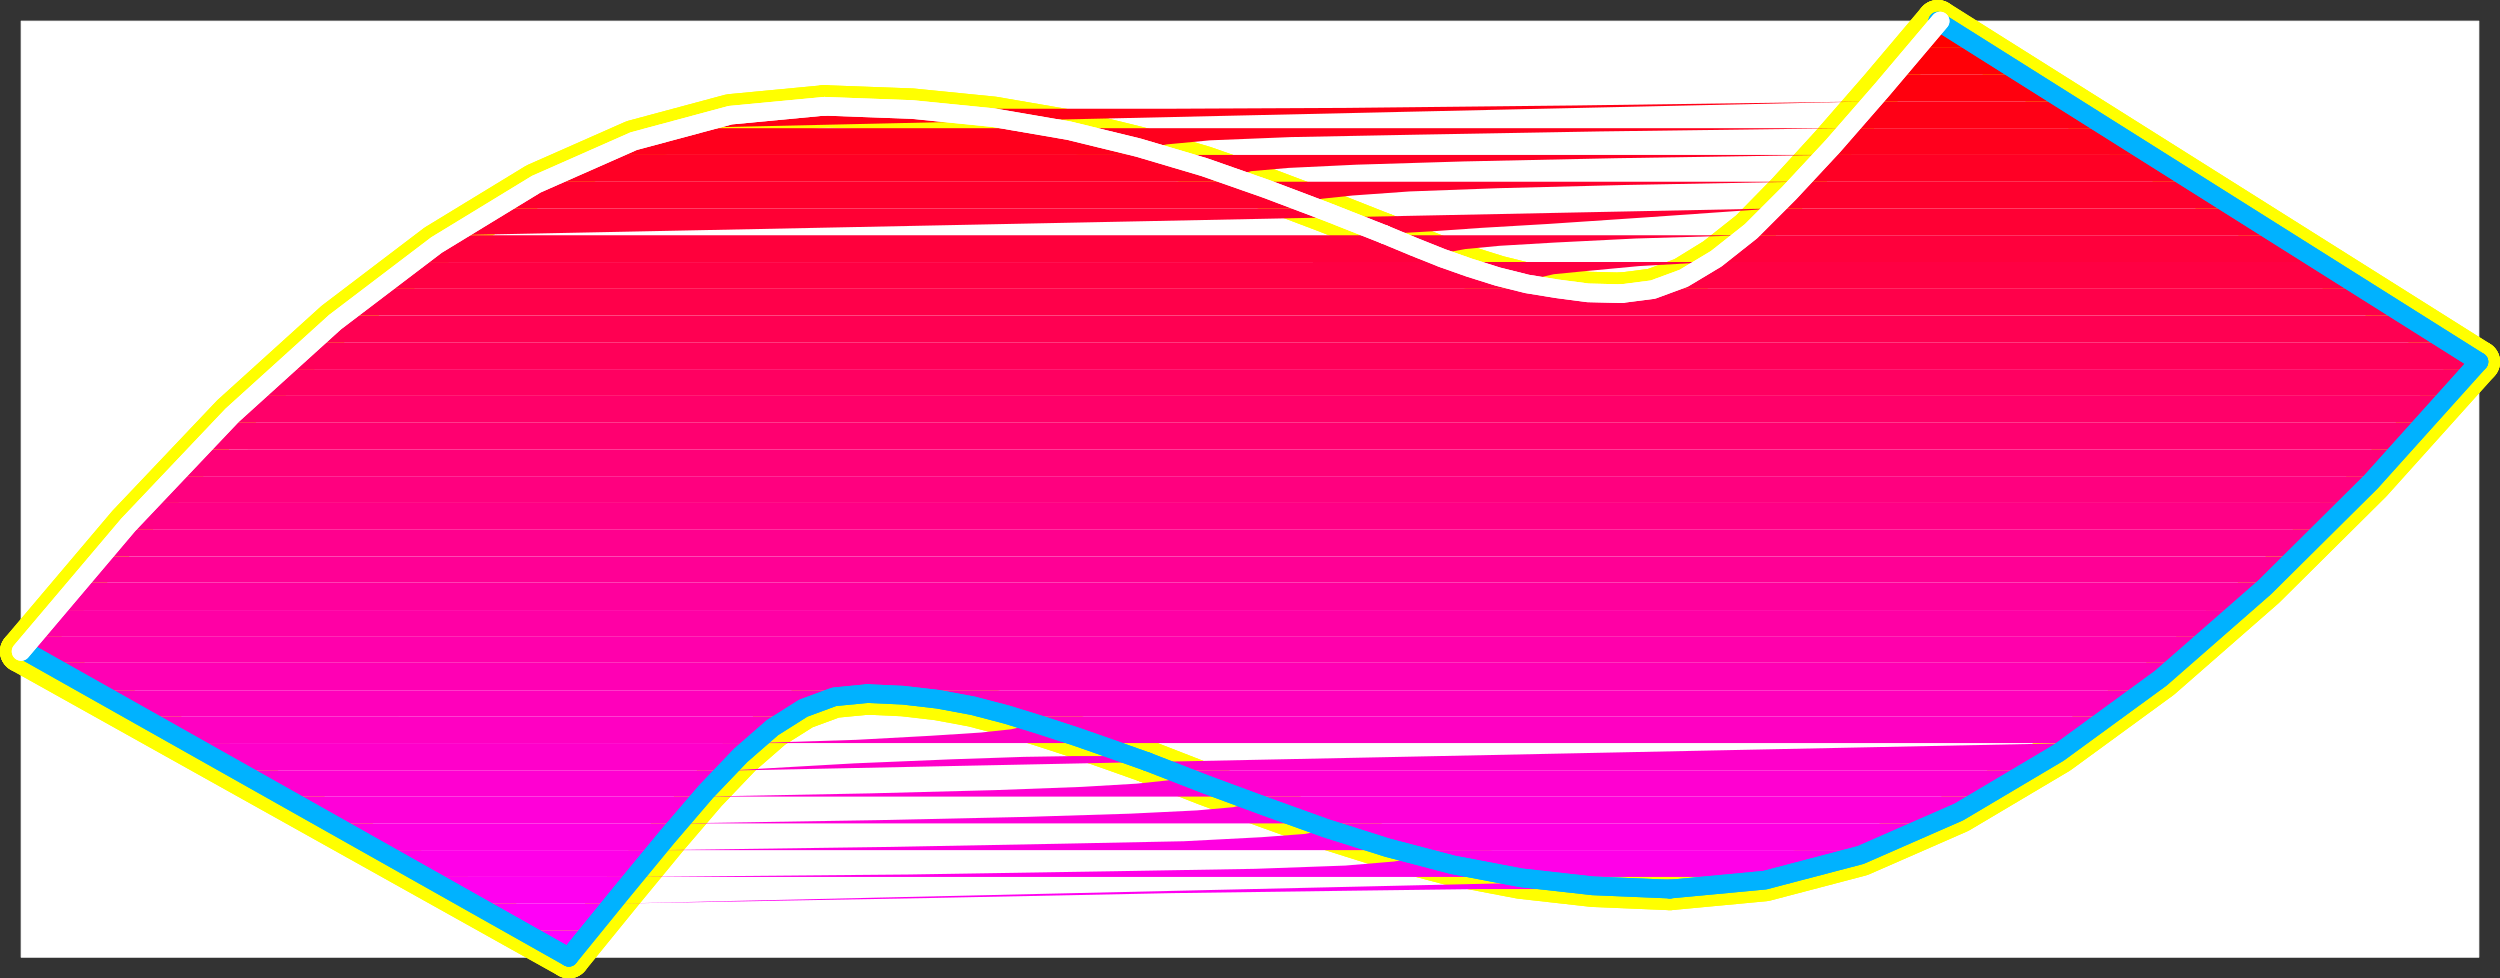 <?xml version="1.0" encoding="UTF-8" standalone="no"?>
<svg
   version="1.0"
   width="131.733mm"
   height="51.551mm"
   id="svg76"
   sodipodi:docname="Sleek Normal Punc 19.wmf"
   xmlns:inkscape="http://www.inkscape.org/namespaces/inkscape"
   xmlns:sodipodi="http://sodipodi.sourceforge.net/DTD/sodipodi-0.dtd"
   xmlns="http://www.w3.org/2000/svg"
   xmlns:svg="http://www.w3.org/2000/svg">
  <rect width="100%" height="100%" fill="#333333" stroke="none"/>
  <sodipodi:namedview
     id="namedview76"
     pagecolor="#ffffff"
     bordercolor="#000000"
     borderopacity="0.25"
     inkscape:showpageshadow="2"
     inkscape:pageopacity="0.0"
     inkscape:pagecheckerboard="0"
     inkscape:deskcolor="#d1d1d1"
     inkscape:document-units="mm" />
  <defs
     id="defs1">
    <pattern
       id="WMFhbasepattern"
       patternUnits="userSpaceOnUse"
       width="6"
       height="6"
       x="0"
       y="0" />
  </defs>
  <path
     style="fill:#ffffff;fill-opacity:1;fill-rule:evenodd;stroke:#ffffff;stroke-width:0.162px;stroke-linecap:round;stroke-linejoin:round;stroke-miterlimit:4;stroke-dasharray:none;stroke-opacity:1"
     d="M 4.202,4.202 V 190.638 H 493.687 V 4.202 v 0 z"
     id="path1" />
  <path
     style="fill:none;stroke:#ffff00;stroke-width:8.403px;stroke-linecap:round;stroke-linejoin:round;stroke-miterlimit:4;stroke-dasharray:none;stroke-opacity:1"
     d="M 493.687,72.055 385.9,4.202"
     id="path2" />
  <path
     style="fill:none;stroke:#ffff00;stroke-width:8.403px;stroke-linecap:round;stroke-linejoin:round;stroke-miterlimit:4;stroke-dasharray:none;stroke-opacity:1"
     d="M 493.687,72.055 385.9,4.202"
     id="path3" />
  <path
     style="fill:none;stroke:#ffff00;stroke-width:8.403px;stroke-linecap:round;stroke-linejoin:round;stroke-miterlimit:4;stroke-dasharray:none;stroke-opacity:1"
     d="m 385.9,4.202 -11.474,13.571 -9.858,11.309 -8.565,9.37 -7.434,7.593 -6.949,5.493 -6.302,3.877 -6.141,2.262 -6.302,0.808"
     id="path4" />
  <path
     style="fill:none;stroke:#ffff00;stroke-width:8.403px;stroke-linecap:round;stroke-linejoin:round;stroke-miterlimit:4;stroke-dasharray:none;stroke-opacity:1"
     d="m 385.9,4.202 -11.474,13.571 -9.858,11.309 -8.565,9.37 -7.434,7.593 -6.949,5.493 -6.302,3.877 -6.141,2.262 -6.302,0.808"
     id="path5" />
  <path
     style="fill:none;stroke:#ffff00;stroke-width:8.403px;stroke-linecap:round;stroke-linejoin:round;stroke-miterlimit:4;stroke-dasharray:none;stroke-opacity:1"
     d="m 322.876,58.485 -6.626,-0.162 -6.141,-0.808 -5.979,-0.969 -5.818,-1.454 -5.656,-1.777 -5.494,-1.939 -5.656,-2.262 -5.818,-2.423"
     id="path6" />
  <path
     style="fill:none;stroke:#ffff00;stroke-width:8.403px;stroke-linecap:round;stroke-linejoin:round;stroke-miterlimit:4;stroke-dasharray:none;stroke-opacity:1"
     d="m 322.876,58.485 -6.626,-0.162 -6.141,-0.808 -5.979,-0.969 -5.818,-1.454 -5.656,-1.777 -5.494,-1.939 -5.656,-2.262 -5.818,-2.423"
     id="path7" />
  <path
     style="fill:none;stroke:#ffff00;stroke-width:8.403px;stroke-linecap:round;stroke-linejoin:round;stroke-miterlimit:4;stroke-dasharray:none;stroke-opacity:1"
     d="M 275.689,46.691 264.216,42.167 252.257,37.644 239.814,33.282 226.725,29.404 212.827,26.012 197.798,23.427 181.638,21.811 164.185,21.165"
     id="path8" />
  <path
     style="fill:none;stroke:#ffff00;stroke-width:8.403px;stroke-linecap:round;stroke-linejoin:round;stroke-miterlimit:4;stroke-dasharray:none;stroke-opacity:1"
     d="M 275.689,46.691 264.216,42.167 252.257,37.644 239.814,33.282 226.725,29.404 212.827,26.012 197.798,23.427 181.638,21.811 164.185,21.165"
     id="path9" />
  <path
     style="fill:none;stroke:#ffff00;stroke-width:8.403px;stroke-linecap:round;stroke-linejoin:round;stroke-miterlimit:4;stroke-dasharray:none;stroke-opacity:1"
     d="M 164.185,21.165 145.44,22.942 126.209,28.112 106.817,36.675 86.941,48.791 66.741,64.139 46.218,82.718 25.533,104.528 4.202,129.731"
     id="path10" />
  <path
     style="fill:none;stroke:#ffff00;stroke-width:8.403px;stroke-linecap:round;stroke-linejoin:round;stroke-miterlimit:4;stroke-dasharray:none;stroke-opacity:1"
     d="M 164.185,21.165 145.44,22.942 126.209,28.112 106.817,36.675 86.941,48.791 66.741,64.139 46.218,82.718 25.533,104.528 4.202,129.731"
     id="path11" />
  <path
     style="fill:none;stroke:#ffff00;stroke-width:8.403px;stroke-linecap:round;stroke-linejoin:round;stroke-miterlimit:4;stroke-dasharray:none;stroke-opacity:1"
     d="M 4.202,129.731 113.281,190.638"
     id="path12" />
  <path
     style="fill:none;stroke:#ffff00;stroke-width:8.403px;stroke-linecap:round;stroke-linejoin:round;stroke-miterlimit:4;stroke-dasharray:none;stroke-opacity:1"
     d="M 4.202,129.731 113.281,190.638"
     id="path13" />
  <path
     style="fill:none;stroke:#ffff00;stroke-width:8.403px;stroke-linecap:round;stroke-linejoin:round;stroke-miterlimit:4;stroke-dasharray:none;stroke-opacity:1"
     d="m 113.281,190.638 10.504,-12.925 9.05,-10.986 7.757,-9.047 6.949,-7.27 6.302,-5.493 6.141,-3.877 6.141,-2.262 6.626,-0.646"
     id="path14" />
  <path
     style="fill:none;stroke:#ffff00;stroke-width:8.403px;stroke-linecap:round;stroke-linejoin:round;stroke-miterlimit:4;stroke-dasharray:none;stroke-opacity:1"
     d="m 113.281,190.638 10.504,-12.925 9.05,-10.986 7.757,-9.047 6.949,-7.27 6.302,-5.493 6.141,-3.877 6.141,-2.262 6.626,-0.646"
     id="path15" />
  <path
     style="fill:none;stroke:#ffff00;stroke-width:8.403px;stroke-linecap:round;stroke-linejoin:round;stroke-miterlimit:4;stroke-dasharray:none;stroke-opacity:1"
     d="m 172.75,138.132 7.11,0.323 6.949,0.808 6.949,1.292 6.787,1.777 6.787,2.1 6.949,2.262 6.949,2.423 7.272,2.585"
     id="path16" />
  <path
     style="fill:none;stroke:#ffff00;stroke-width:8.403px;stroke-linecap:round;stroke-linejoin:round;stroke-miterlimit:4;stroke-dasharray:none;stroke-opacity:1"
     d="m 172.75,138.132 7.11,0.323 6.949,0.808 6.949,1.292 6.787,1.777 6.787,2.1 6.949,2.262 6.949,2.423 7.272,2.585"
     id="path17" />
  <path
     style="fill:none;stroke:#ffff00;stroke-width:8.403px;stroke-linecap:round;stroke-linejoin:round;stroke-miterlimit:4;stroke-dasharray:none;stroke-opacity:1"
     d="m 228.502,151.703 11.635,4.524 11.797,4.362 12.12,4.362 12.282,3.877 12.928,3.393 13.574,2.585 14.382,1.616 15.352,0.646"
     id="path18" />
  <path
     style="fill:none;stroke:#ffff00;stroke-width:8.403px;stroke-linecap:round;stroke-linejoin:round;stroke-miterlimit:4;stroke-dasharray:none;stroke-opacity:1"
     d="m 228.502,151.703 11.635,4.524 11.797,4.362 12.12,4.362 12.282,3.877 12.928,3.393 13.574,2.585 14.382,1.616 15.352,0.646"
     id="path19" />
  <path
     style="fill:none;stroke:#ffff00;stroke-width:8.403px;stroke-linecap:round;stroke-linejoin:round;stroke-miterlimit:4;stroke-dasharray:none;stroke-opacity:1"
     d="m 332.572,177.067 18.907,-1.777 19.069,-5.008 19.554,-8.563 19.877,-11.794 20.362,-14.863 20.685,-18.094 21.17,-21.002 21.493,-23.91"
     id="path20" />
  <path
     style="fill:none;stroke:#ffff00;stroke-width:8.403px;stroke-linecap:round;stroke-linejoin:round;stroke-miterlimit:4;stroke-dasharray:none;stroke-opacity:1"
     d="m 332.572,177.067 18.907,-1.777 19.069,-5.008 19.554,-8.563 19.877,-11.794 20.362,-14.863 20.685,-18.094 21.17,-21.002 21.493,-23.91"
     id="path21" />
  <path
     style="fill:#ff0000;fill-opacity:1;fill-rule:evenodd;stroke:none"
     d="m 385.9,4.202 8.565,5.331 h -13.09 l 0.646,-0.646 0.485,-0.646 0.485,-0.646 0.646,-0.646 0.646,-0.646 0.485,-0.646 0.485,-0.646 z"
     id="path22" />
  <path
     style="fill:#ff0007;fill-opacity:1;fill-rule:evenodd;stroke:none"
     d="m 394.465,9.533 8.403,5.331 h -25.856 l 0.485,-0.646 0.485,-0.646 0.646,-0.646 0.485,-0.646 0.646,-0.646 0.485,-0.646 0.646,-0.808 0.485,-0.646 z"
     id="path23" />
  <path
     style="fill:#ff000e;fill-opacity:1;fill-rule:evenodd;stroke:none"
     d="m 402.868,14.864 8.403,5.331 h -38.784 l 0.485,-0.646 0.485,-0.646 0.646,-0.646 0.485,-0.646 0.646,-0.646 0.485,-0.646 0.646,-0.808 0.646,-0.646 z"
     id="path24" />
  <path
     style="fill:#ff0016;fill-opacity:1;fill-rule:evenodd;stroke:none"
     d="m 411.272,20.196 8.565,5.331 h -52.035 l 0.485,-0.646 0.646,-0.646 0.646,-0.646 0.485,-0.646 0.646,-0.646 0.485,-0.646 0.646,-0.646 0.646,-0.808 z m -38.784,0 -58.822,0.808 -45.571,0.485 -34.421,0.162 H 208.787 191.173 L 179.214,21.327 h -8.403 l -6.626,-0.162 -3.717,0.162 -3.717,0.162 -3.717,0.323 -3.717,0.485 -3.717,0.646 -3.878,0.646 -3.717,0.969 -3.878,0.969 z"
     id="path25" />
  <path
     style="fill:#ff001d;fill-opacity:1;fill-rule:evenodd;stroke:none"
     d="m 419.836,25.527 8.403,5.331 h -65.125 l 0.646,-0.646 0.485,-0.646 0.646,-0.646 0.485,-0.646 0.646,-0.646 0.485,-0.646 0.646,-0.646 0.646,-0.808 z m -52.035,0 -49.126,0.646 -36.36,0.646 -25.21,0.485 -16.16,0.646 -8.565,0.808 -3.232,0.646 0.485,0.808 2.262,0.646 H 119.099 l 1.939,-0.808 1.939,-0.646 1.778,-0.808 1.939,-0.646 1.939,-0.646 1.778,-0.646 1.939,-0.485 1.778,-0.646 z"
     id="path26" />
  <path
     style="fill:#ff0025;fill-opacity:1;fill-rule:evenodd;stroke:none"
     d="m 428.24,30.858 8.565,5.331 H 358.267 l 0.646,-0.646 0.485,-0.646 0.646,-0.646 0.646,-0.646 0.646,-0.646 0.485,-0.646 0.646,-0.808 0.646,-0.646 z m -65.125,0 -41.208,0.646 -30.381,0.646 -21.331,0.646 -13.574,0.646 -7.434,0.646 -2.747,0.808 0.162,0.646 1.778,0.646 H 107.787 l 1.454,-0.646 1.454,-0.808 1.293,-0.646 1.454,-0.646 1.454,-0.646 1.454,-0.646 1.293,-0.646 1.454,-0.646 z"
     id="path27" />
  <path
     style="fill:#ff002d;fill-opacity:1;fill-rule:evenodd;stroke:none"
     d="m 436.804,36.19 8.403,5.331 H 353.096 L 353.742,40.875 l 0.646,-0.646 0.646,-0.646 0.646,-0.646 0.646,-0.646 0.646,-0.646 0.646,-0.646 0.646,-0.808 z m -78.538,0 -34.421,0.646 -25.533,0.646 -17.614,0.646 -11.312,0.808 -6.141,0.646 -2.424,0.646 0.323,0.646 1.616,0.646 H 98.253 l 1.131,-0.646 1.293,-0.808 1.131,-0.646 1.131,-0.646 1.293,-0.646 1.131,-0.646 1.293,-0.646 1.131,-0.646 z"
     id="path28" />
  <path
     style="fill:#ff0034;fill-opacity:1;fill-rule:evenodd;stroke:none"
     d="m 445.207,41.521 8.565,5.331 H 347.601 l 0.646,-0.646 0.646,-0.646 0.646,-0.646 0.808,-0.646 0.646,-0.646 0.646,-0.646 0.808,-0.646 0.646,-0.808 z m -92.112,0 -25.371,1.777 -19.23,1.292 -13.736,0.808 -9.211,0.646 -5.656,0.323 -2.909,0.162 -1.131,0.162 h -0.162 l -1.616,-0.808 -1.616,-0.485 -1.616,-0.646 -1.616,-0.646 -1.616,-0.646 -1.616,-0.646 -1.616,-0.646 -1.616,-0.646 H 98.253 l -1.131,0.646 -0.97,0.646 -1.131,0.646 -0.97,0.646 -1.131,0.646 -0.97,0.646 -1.131,0.808 -1.131,0.646 z"
     id="path29" />
  <path
     style="fill:#ff003c;fill-opacity:1;fill-rule:evenodd;stroke:none"
     d="m 453.772,46.853 8.403,5.331 H 340.814 l 0.808,-0.646 0.808,-0.485 0.808,-0.646 0.808,-0.646 0.97,-0.808 0.808,-0.646 0.808,-0.646 0.97,-0.808 z m -106.171,0 -21.816,0.646 -16.16,0.808 -10.989,0.646 -6.787,0.646 -3.555,0.646 -0.97,0.646 0.646,0.646 1.454,0.646 H 82.093 l 0.97,-0.646 0.97,-0.808 0.97,-0.646 0.97,-0.646 0.97,-0.646 0.97,-0.646 0.808,-0.646 0.97,-0.646 z"
     id="path30" />
  <path
     style="fill:#ff0043;fill-opacity:1;fill-rule:evenodd;stroke:none"
     d="m 462.175,52.184 8.565,5.331 H 329.987 l 1.293,-0.323 1.293,-0.485 1.454,-0.646 1.293,-0.646 1.293,-0.646 1.454,-0.808 1.454,-0.808 1.293,-0.969 z m -121.361,0 -14.382,0.808 -10.342,0.969 -6.626,0.646 -3.555,0.808 -1.293,0.646 0.646,0.485 1.939,0.485 2.586,0.485 H 74.982 l 0.808,-0.646 0.97,-0.808 0.808,-0.646 0.97,-0.646 0.808,-0.646 0.97,-0.646 0.808,-0.646 0.97,-0.646 z"
     id="path31" />
  <path
     style="fill:#ff004a;fill-opacity:1;fill-rule:evenodd;stroke:none"
     d="m 470.74,57.515 8.403,5.331 H 68.195 l 0.97,-0.646 0.808,-0.646 0.808,-0.808 0.808,-0.646 0.808,-0.646 0.808,-0.646 0.97,-0.646 0.808,-0.646 H 309.787 l 1.616,0.162 1.454,0.323 h 1.616 l 1.616,0.162 1.778,0.162 h 1.616 l 1.778,0.162 h 1.616 0.97 l 0.808,-0.162 h 0.97 l 0.808,-0.162 h 0.97 l 0.808,-0.162 0.808,-0.323 0.97,-0.162 z"
     id="path32" />
  <path
     style="fill:#ff0052;fill-opacity:1;fill-rule:evenodd;stroke:none"
     d="m 479.143,62.847 8.403,5.331 H 62.054 l 0.646,-0.646 0.808,-0.646 0.808,-0.808 0.808,-0.646 0.808,-0.646 0.808,-0.646 0.646,-0.646 0.808,-0.646 z"
     id="path33" />
  <path
     style="fill:#ff0059;fill-opacity:1;fill-rule:evenodd;stroke:none"
     d="m 487.547,68.178 6.141,3.877 v 0 l -0.162,0.162 -0.162,0.162 -0.162,0.162 -0.162,0.162 -0.162,0.162 -0.162,0.323 -0.162,0.162 v 0.162 H 56.075 l 0.646,-0.646 0.808,-0.808 0.808,-0.646 0.646,-0.646 0.808,-0.646 0.646,-0.646 0.808,-0.646 0.808,-0.646 z"
     id="path34" />
  <path
     style="fill:#ff0061;fill-opacity:1;fill-rule:evenodd;stroke:none"
     d="m 50.258,78.841 0.808,-0.646 0.646,-0.808 0.646,-0.646 0.808,-0.646 0.646,-0.646 0.808,-0.646 0.646,-0.646 0.808,-0.646 H 492.556 l -0.646,0.646 -0.646,0.646 -0.485,0.646 -0.646,0.646 -0.646,0.646 -0.485,0.808 -0.646,0.646 -0.485,0.646 z"
     id="path35" />
  <path
     style="fill:#ff0069;fill-opacity:1;fill-rule:evenodd;stroke:none"
     d="m 44.925,84.172 0.646,-0.646 0.646,-0.808 0.646,-0.646 0.646,-0.646 0.808,-0.646 0.646,-0.646 0.646,-0.646 0.646,-0.646 H 487.87 l -0.646,0.646 -0.646,0.646 -0.485,0.646 -0.646,0.646 -0.646,0.808 -0.485,0.646 -0.646,0.646 -0.646,0.646 z"
     id="path36" />
  <path
     style="fill:#ff0070;fill-opacity:1;fill-rule:evenodd;stroke:none"
     d="m 39.592,89.504 0.646,-0.646 0.646,-0.808 0.646,-0.646 0.646,-0.646 0.646,-0.646 0.646,-0.646 0.646,-0.646 0.808,-0.646 h 438.097 l -0.485,0.646 -0.646,0.646 -0.646,0.646 -0.646,0.646 -0.485,0.808 -0.646,0.646 -0.646,0.646 -0.646,0.646 z"
     id="path37" />
  <path
     style="fill:#ff0078;fill-opacity:1;fill-rule:evenodd;stroke:none"
     d="m 34.421,94.835 0.646,-0.646 0.646,-0.646 0.646,-0.808 0.646,-0.646 0.646,-0.646 0.646,-0.646 0.646,-0.646 0.646,-0.646 H 478.174 l -0.646,0.646 -0.485,0.646 -0.646,0.646 -0.646,0.646 -0.646,0.808 -0.646,0.646 -0.485,0.646 -0.646,0.646 z"
     id="path38" />
  <path
     style="fill:#ff007f;fill-opacity:1;fill-rule:evenodd;stroke:none"
     d="m 29.411,100.166 0.646,-0.646 0.646,-0.808 0.646,-0.646 0.646,-0.646 0.646,-0.646 0.485,-0.646 0.646,-0.646 0.646,-0.646 H 473.326 l -0.646,0.646 -0.646,0.646 -0.646,0.646 -0.646,0.646 -0.646,0.646 -0.646,0.808 -0.646,0.646 -0.646,0.646 z"
     id="path39" />
  <path
     style="fill:#ff0086;fill-opacity:1;fill-rule:evenodd;stroke:none"
     d="m 24.725,105.498 0.485,-0.808 0.646,-0.646 0.646,-0.646 0.646,-0.646 0.485,-0.646 0.646,-0.646 0.646,-0.646 0.485,-0.646 H 468.155 l -0.646,0.646 -0.646,0.646 -0.646,0.646 -0.646,0.646 -0.646,0.646 -0.646,0.646 -0.646,0.646 -0.646,0.808 z"
     id="path40" />
  <path
     style="fill:#ff008e;fill-opacity:1;fill-rule:evenodd;stroke:none"
     d="m 20.038,110.829 0.485,-0.808 0.646,-0.646 0.646,-0.646 0.485,-0.646 0.646,-0.646 0.646,-0.646 0.485,-0.646 0.646,-0.646 H 462.983 l -0.646,0.646 -0.646,0.646 -0.808,0.646 -0.646,0.646 -0.646,0.646 -0.646,0.646 -0.646,0.808 -0.646,0.646 z"
     id="path41" />
  <path
     style="fill:#ff0095;fill-opacity:1;fill-rule:evenodd;stroke:none"
     d="m 15.514,115.999 0.485,-0.646 0.646,-0.646 0.485,-0.646 0.646,-0.646 0.485,-0.646 0.646,-0.646 0.485,-0.646 0.646,-0.646 H 457.651 l -0.808,0.646 -0.646,0.646 -0.646,0.646 -0.808,0.646 -0.646,0.646 -0.646,0.646 -0.808,0.646 -0.646,0.646 z"
     id="path42" />
  <path
     style="fill:#ff009d;fill-opacity:1;fill-rule:evenodd;stroke:none"
     d="m 10.989,121.492 0.485,-0.808 0.646,-0.646 0.485,-0.646 0.646,-0.646 0.485,-0.646 0.646,-0.646 0.485,-0.646 0.646,-0.808 H 451.995 l -0.646,0.808 -0.808,0.646 -0.646,0.646 -0.808,0.646 -0.646,0.646 -0.808,0.646 -0.646,0.646 -0.808,0.808 z"
     id="path43" />
  <path
     style="fill:#ff00a5;fill-opacity:1;fill-rule:evenodd;stroke:none"
     d="m 6.626,126.823 0.485,-0.808 0.646,-0.646 0.485,-0.646 0.485,-0.646 0.646,-0.646 0.485,-0.646 0.646,-0.646 0.485,-0.646 H 446.177 l -0.646,0.646 -0.808,0.646 -0.808,0.646 -0.646,0.646 -0.808,0.646 -0.808,0.646 -0.646,0.808 -0.808,0.646 z"
     id="path44" />
  <path
     style="fill:#ff00ac;fill-opacity:1;fill-rule:evenodd;stroke:none"
     d="m 6.626,126.823 -0.323,0.323 -0.323,0.323 -0.323,0.323 -0.162,0.485 -0.323,0.323 -0.323,0.323 -0.323,0.323 -0.323,0.485 4.363,2.262 H 433.896 l 0.808,-0.646 0.808,-0.646 0.808,-0.646 0.808,-0.646 0.808,-0.646 0.646,-0.646 0.808,-0.646 0.808,-0.646 z"
     id="path45" />
  <path
     style="fill:#ff00b4;fill-opacity:1;fill-rule:evenodd;stroke:none"
     d="M 18.099,137.486 8.565,131.993 H 433.896 l -0.808,0.808 -0.808,0.646 -0.808,0.646 -0.808,0.646 -0.808,0.646 -0.808,0.646 -0.97,0.646 -0.808,0.808 z"
     id="path46" />
  <path
     style="fill:#ff00bb;fill-opacity:1;fill-rule:evenodd;stroke:none"
     d="m 27.634,142.656 -9.534,-5.17 h 409.171 l -0.808,0.646 -0.808,0.646 -0.97,0.646 -0.808,0.646 -0.97,0.646 -0.808,0.646 -0.808,0.646 -0.97,0.646 H 201.838 l -3.555,-0.969 -3.555,-0.808 -3.717,-0.808 -3.555,-0.646 -3.555,-0.646 -3.717,-0.323 -3.717,-0.323 h -3.717 -2.101 l -2.101,0.323 -1.939,0.323 -1.939,0.485 -1.939,0.646 -1.939,0.808 -1.778,0.969 -1.939,0.969 z"
     id="path47" />
  <path
     style="fill:#ff00c2;fill-opacity:1;fill-rule:evenodd;stroke:none"
     d="m 37.168,147.987 -9.534,-5.331 H 157.075 l -0.808,0.646 -0.97,0.485 -0.808,0.646 -0.808,0.646 -0.97,0.646 -0.808,0.808 -0.97,0.646 -0.808,0.808 z m 112.958,0 20.362,-0.646 14.867,-0.808 10.019,-0.646 5.979,-0.646 2.909,-0.646 0.485,-0.646 -0.97,-0.646 -1.939,-0.646 h 218.483 l -0.97,0.808 -0.808,0.646 -0.97,0.646 -0.97,0.646 -0.97,0.646 -0.97,0.646 -0.808,0.646 -0.97,0.646 z"
     id="path48" />
  <path
     style="fill:#ff00ca;fill-opacity:1;fill-rule:evenodd;stroke:none"
     d="m 46.702,153.48 -9.534,-5.493 H 150.126 l -0.646,0.646 -0.646,0.646 -0.808,0.646 -0.646,0.646 -0.646,0.646 -0.646,0.646 -0.808,0.808 -0.646,0.808 z m 97.929,0 25.533,-1.454 19.392,-0.808 14.382,-0.485 10.019,-0.162 h 6.626 l 4.04,0.323 2.424,0.323 1.454,0.485 0.485,0.162 0.485,0.323 0.646,0.162 0.485,0.162 0.646,0.162 0.485,0.323 0.646,0.162 0.485,0.323 h 171.781 l 1.131,-0.808 0.97,-0.646 0.97,-0.646 0.97,-0.646 1.131,-0.646 0.97,-0.646 1.131,-0.646 0.97,-0.808 z"
     id="path49" />
  <path
     style="fill:#ff00d1;fill-opacity:1;fill-rule:evenodd;stroke:none"
     d="m 56.237,158.65 -9.534,-5.17 h 97.929 l -0.646,0.485 -0.646,0.646 -0.485,0.646 -0.646,0.646 -0.646,0.646 -0.646,0.808 -0.646,0.646 -0.646,0.646 z m 83.386,0 33.613,-0.646 24.886,-0.646 17.291,-0.646 10.989,-0.646 6.141,-0.646 2.101,-0.646 -0.162,-0.646 -1.616,-0.646 h 171.781 l -1.131,0.646 -1.131,0.646 -1.131,0.646 -1.131,0.646 -1.131,0.646 -0.97,0.646 -1.131,0.646 -1.131,0.646 z"
     id="path50" />
  <path
     style="fill:#ff00d9;fill-opacity:1;fill-rule:evenodd;stroke:none"
     d="m 65.771,163.981 -9.534,-5.331 h 83.386 l -0.485,0.646 -0.646,0.646 -0.485,0.646 -0.646,0.646 -0.485,0.646 -0.646,0.808 -0.485,0.646 -0.646,0.646 z m 69.326,0 39.754,-0.646 29.573,-0.646 20.685,-0.646 13.251,-0.646 7.272,-0.646 2.747,-0.646 v -0.808 l -1.616,-0.646 h 148.995 l -1.293,0.808 -1.293,0.646 -1.293,0.646 -1.293,0.646 -1.293,0.646 -1.293,0.808 -1.293,0.485 -1.293,0.646 z"
     id="path51" />
  <path
     style="fill:#ff00e1;fill-opacity:1;fill-rule:evenodd;stroke:none"
     d="m 75.306,169.313 -9.534,-5.331 h 69.326 l -0.485,0.646 -0.646,0.646 -0.485,0.646 -0.646,0.646 -0.485,0.646 -0.485,0.808 -0.646,0.646 -0.646,0.646 z m 55.267,0 46.702,-0.646 34.421,-0.646 24.078,-0.485 15.514,-0.808 8.565,-0.646 3.394,-0.646 v -0.646 l -1.778,-0.808 h 123.947 l -1.616,0.808 -1.454,0.646 -1.616,0.808 -1.616,0.646 -1.454,0.646 -1.616,0.646 -1.616,0.646 -1.454,0.485 z"
     id="path52" />
  <path
     style="fill:#ff00e8;fill-opacity:1;fill-rule:evenodd;stroke:none"
     d="m 84.84,174.644 -9.534,-5.331 h 55.267 l -0.485,0.646 -0.485,0.646 -0.646,0.646 -0.485,0.646 -0.485,0.646 -0.646,0.808 -0.485,0.646 -0.646,0.646 z m 41.37,0 54.944,-0.485 40.562,-0.646 28.28,-0.485 17.938,-0.646 9.696,-0.808 3.555,-0.646 -0.485,-0.808 -2.424,-0.808 h 94.697 l -2.424,0.808 -2.101,0.808 -2.424,0.808 -2.262,0.646 -2.101,0.646 -2.262,0.646 -2.262,0.485 -2.262,0.485 z"
     id="path53" />
  <path
     style="fill:#ff00f0;fill-opacity:1;fill-rule:evenodd;stroke:none"
     d="m 94.374,179.975 -9.534,-5.331 h 41.37 l -0.485,0.646 -0.485,0.646 -0.485,0.646 -0.646,0.646 -0.485,0.808 -0.485,0.646 -0.646,0.646 -0.485,0.646 z m 27.634,0 63.024,-1.131 48.318,-0.969 35.714,-0.485 25.21,-0.323 h 16.806 10.666 6.464 4.363 2.747 l 2.747,-0.162 2.747,-0.162 2.909,-0.323 2.747,-0.323 2.747,-0.323 2.909,-0.485 2.747,-0.646 z"
     id="path54" />
  <path
     style="fill:#ff00f7;fill-opacity:1;fill-rule:evenodd;stroke:none"
     d="m 103.909,185.307 -9.534,-5.331 h 27.634 l -0.646,0.646 -0.485,0.646 -0.485,0.646 -0.646,0.808 -0.485,0.646 -0.485,0.646 -0.646,0.646 -0.485,0.646 z"
     id="path55" />
  <path
     style="fill:#ff00ff;fill-opacity:1;fill-rule:evenodd;stroke:none"
     d="m 103.909,185.307 9.373,5.331 0.646,-0.646 0.485,-0.646 0.485,-0.808 0.646,-0.646 0.485,-0.646 0.485,-0.646 0.646,-0.646 0.485,-0.646 z"
     id="path56" />
  <path
     style="fill:none;stroke:#00b2ff;stroke-width:3.717px;stroke-linecap:round;stroke-linejoin:round;stroke-miterlimit:4;stroke-dasharray:none;stroke-opacity:1"
     d="M 5.171,129.731 113.281,190.638"
     id="path57" />
  <path
     style="fill:none;stroke:#00b2ff;stroke-width:3.717px;stroke-linecap:round;stroke-linejoin:round;stroke-miterlimit:4;stroke-dasharray:none;stroke-opacity:1"
     d="M 5.171,129.731 113.281,190.638"
     id="path58" />
  <path
     style="fill:none;stroke:#00b2ff;stroke-width:3.717px;stroke-linecap:round;stroke-linejoin:round;stroke-miterlimit:4;stroke-dasharray:none;stroke-opacity:1"
     d="m 113.281,190.638 10.504,-12.925 9.05,-10.986 7.757,-9.047 6.949,-7.27 6.302,-5.493 6.141,-3.877 6.141,-2.262 6.626,-0.646"
     id="path59" />
  <path
     style="fill:none;stroke:#00b2ff;stroke-width:3.717px;stroke-linecap:round;stroke-linejoin:round;stroke-miterlimit:4;stroke-dasharray:none;stroke-opacity:1"
     d="m 113.281,190.638 10.504,-12.925 9.05,-10.986 7.757,-9.047 6.949,-7.27 6.302,-5.493 6.141,-3.877 6.141,-2.262 6.626,-0.646"
     id="path60" />
  <path
     style="fill:none;stroke:#00b2ff;stroke-width:3.717px;stroke-linecap:round;stroke-linejoin:round;stroke-miterlimit:4;stroke-dasharray:none;stroke-opacity:1"
     d="m 172.75,138.132 7.11,0.323 6.949,0.808 6.949,1.292 6.787,1.777 6.787,2.1 6.949,2.262 6.949,2.423 7.272,2.585"
     id="path61" />
  <path
     style="fill:none;stroke:#00b2ff;stroke-width:3.717px;stroke-linecap:round;stroke-linejoin:round;stroke-miterlimit:4;stroke-dasharray:none;stroke-opacity:1"
     d="m 172.75,138.132 7.11,0.323 6.949,0.808 6.949,1.292 6.787,1.777 6.787,2.1 6.949,2.262 6.949,2.423 7.272,2.585"
     id="path62" />
  <path
     style="fill:none;stroke:#00b2ff;stroke-width:3.717px;stroke-linecap:round;stroke-linejoin:round;stroke-miterlimit:4;stroke-dasharray:none;stroke-opacity:1"
     d="m 228.502,151.703 11.635,4.524 11.797,4.362 12.12,4.362 12.282,3.877 12.928,3.393 13.574,2.585 14.382,1.616 15.352,0.646"
     id="path63" />
  <path
     style="fill:none;stroke:#00b2ff;stroke-width:3.717px;stroke-linecap:round;stroke-linejoin:round;stroke-miterlimit:4;stroke-dasharray:none;stroke-opacity:1"
     d="m 228.502,151.703 11.635,4.524 11.797,4.362 12.12,4.362 12.282,3.877 12.928,3.393 13.574,2.585 14.382,1.616 15.352,0.646"
     id="path64" />
  <path
     style="fill:none;stroke:#00b2ff;stroke-width:3.717px;stroke-linecap:round;stroke-linejoin:round;stroke-miterlimit:4;stroke-dasharray:none;stroke-opacity:1"
     d="m 332.572,177.067 18.907,-1.777 19.069,-5.008 19.554,-8.563 19.877,-11.794 20.362,-14.863 20.685,-18.094 21.17,-21.002 21.493,-23.91"
     id="path65" />
  <path
     style="fill:none;stroke:#00b2ff;stroke-width:3.717px;stroke-linecap:round;stroke-linejoin:round;stroke-miterlimit:4;stroke-dasharray:none;stroke-opacity:1"
     d="m 332.572,177.067 18.907,-1.777 19.069,-5.008 19.554,-8.563 19.877,-11.794 20.362,-14.863 20.685,-18.094 21.17,-21.002 21.493,-23.91"
     id="path66" />
  <path
     style="fill:none;stroke:#00b2ff;stroke-width:3.717px;stroke-linecap:round;stroke-linejoin:round;stroke-miterlimit:4;stroke-dasharray:none;stroke-opacity:1"
     d="M 493.687,72.055 385.9,4.202"
     id="path67" />
  <path
     style="fill:none;stroke:#00b2ff;stroke-width:3.717px;stroke-linecap:round;stroke-linejoin:round;stroke-miterlimit:4;stroke-dasharray:none;stroke-opacity:1"
     d="M 493.687,72.055 385.9,4.202"
     id="path68" />
  <path
     style="fill:none;stroke:#ffffff;stroke-width:3.717px;stroke-linecap:round;stroke-linejoin:round;stroke-miterlimit:4;stroke-dasharray:none;stroke-opacity:1"
     d="m 386.385,4.202 -11.474,13.571 -9.858,11.309 -8.726,9.37 -7.595,7.593 -6.949,5.493 -6.464,3.877 -6.141,2.262 -6.302,0.808"
     id="path69" />
  <path
     style="fill:none;stroke:#ffffff;stroke-width:3.717px;stroke-linecap:round;stroke-linejoin:round;stroke-miterlimit:4;stroke-dasharray:none;stroke-opacity:1"
     d="m 386.385,4.202 -11.474,13.571 -9.858,11.309 -8.726,9.37 -7.595,7.593 -6.949,5.493 -6.464,3.877 -6.141,2.262 -6.302,0.808"
     id="path70" />
  <path
     style="fill:none;stroke:#ffffff;stroke-width:3.717px;stroke-linecap:round;stroke-linejoin:round;stroke-miterlimit:4;stroke-dasharray:none;stroke-opacity:1"
     d="m 322.876,58.485 -6.626,-0.162 -6.141,-0.808 -5.979,-0.969 -5.818,-1.454 -5.656,-1.777 -5.494,-1.939 -5.656,-2.262 -5.818,-2.423"
     id="path71" />
  <path
     style="fill:none;stroke:#ffffff;stroke-width:3.717px;stroke-linecap:round;stroke-linejoin:round;stroke-miterlimit:4;stroke-dasharray:none;stroke-opacity:1"
     d="m 322.876,58.485 -6.626,-0.162 -6.141,-0.808 -5.979,-0.969 -5.818,-1.454 -5.656,-1.777 -5.494,-1.939 -5.656,-2.262 -5.818,-2.423"
     id="path72" />
  <path
     style="fill:none;stroke:#ffffff;stroke-width:3.717px;stroke-linecap:round;stroke-linejoin:round;stroke-miterlimit:4;stroke-dasharray:none;stroke-opacity:1"
     d="M 275.689,46.691 264.216,42.167 252.257,37.644 239.814,33.282 226.725,29.404 212.827,26.012 197.798,23.427 181.638,21.811 164.185,21.165"
     id="path73" />
  <path
     style="fill:none;stroke:#ffffff;stroke-width:3.717px;stroke-linecap:round;stroke-linejoin:round;stroke-miterlimit:4;stroke-dasharray:none;stroke-opacity:1"
     d="M 275.689,46.691 264.216,42.167 252.257,37.644 239.814,33.282 226.725,29.404 212.827,26.012 197.798,23.427 181.638,21.811 164.185,21.165"
     id="path74" />
  <path
     style="fill:none;stroke:#ffffff;stroke-width:3.717px;stroke-linecap:round;stroke-linejoin:round;stroke-miterlimit:4;stroke-dasharray:none;stroke-opacity:1"
     d="M 164.185,21.165 145.44,22.942 126.209,28.112 106.817,36.675 86.941,48.791 66.741,64.139 46.218,82.718 25.533,104.528 4.202,129.731"
     id="path75" />
  <path
     style="fill:none;stroke:#ffffff;stroke-width:3.717px;stroke-linecap:round;stroke-linejoin:round;stroke-miterlimit:4;stroke-dasharray:none;stroke-opacity:1"
     d="M 164.185,21.165 145.44,22.942 126.209,28.112 106.817,36.675 86.941,48.791 66.741,64.139 46.218,82.718 25.533,104.528 4.202,129.731"
     id="path76" />
</svg>
